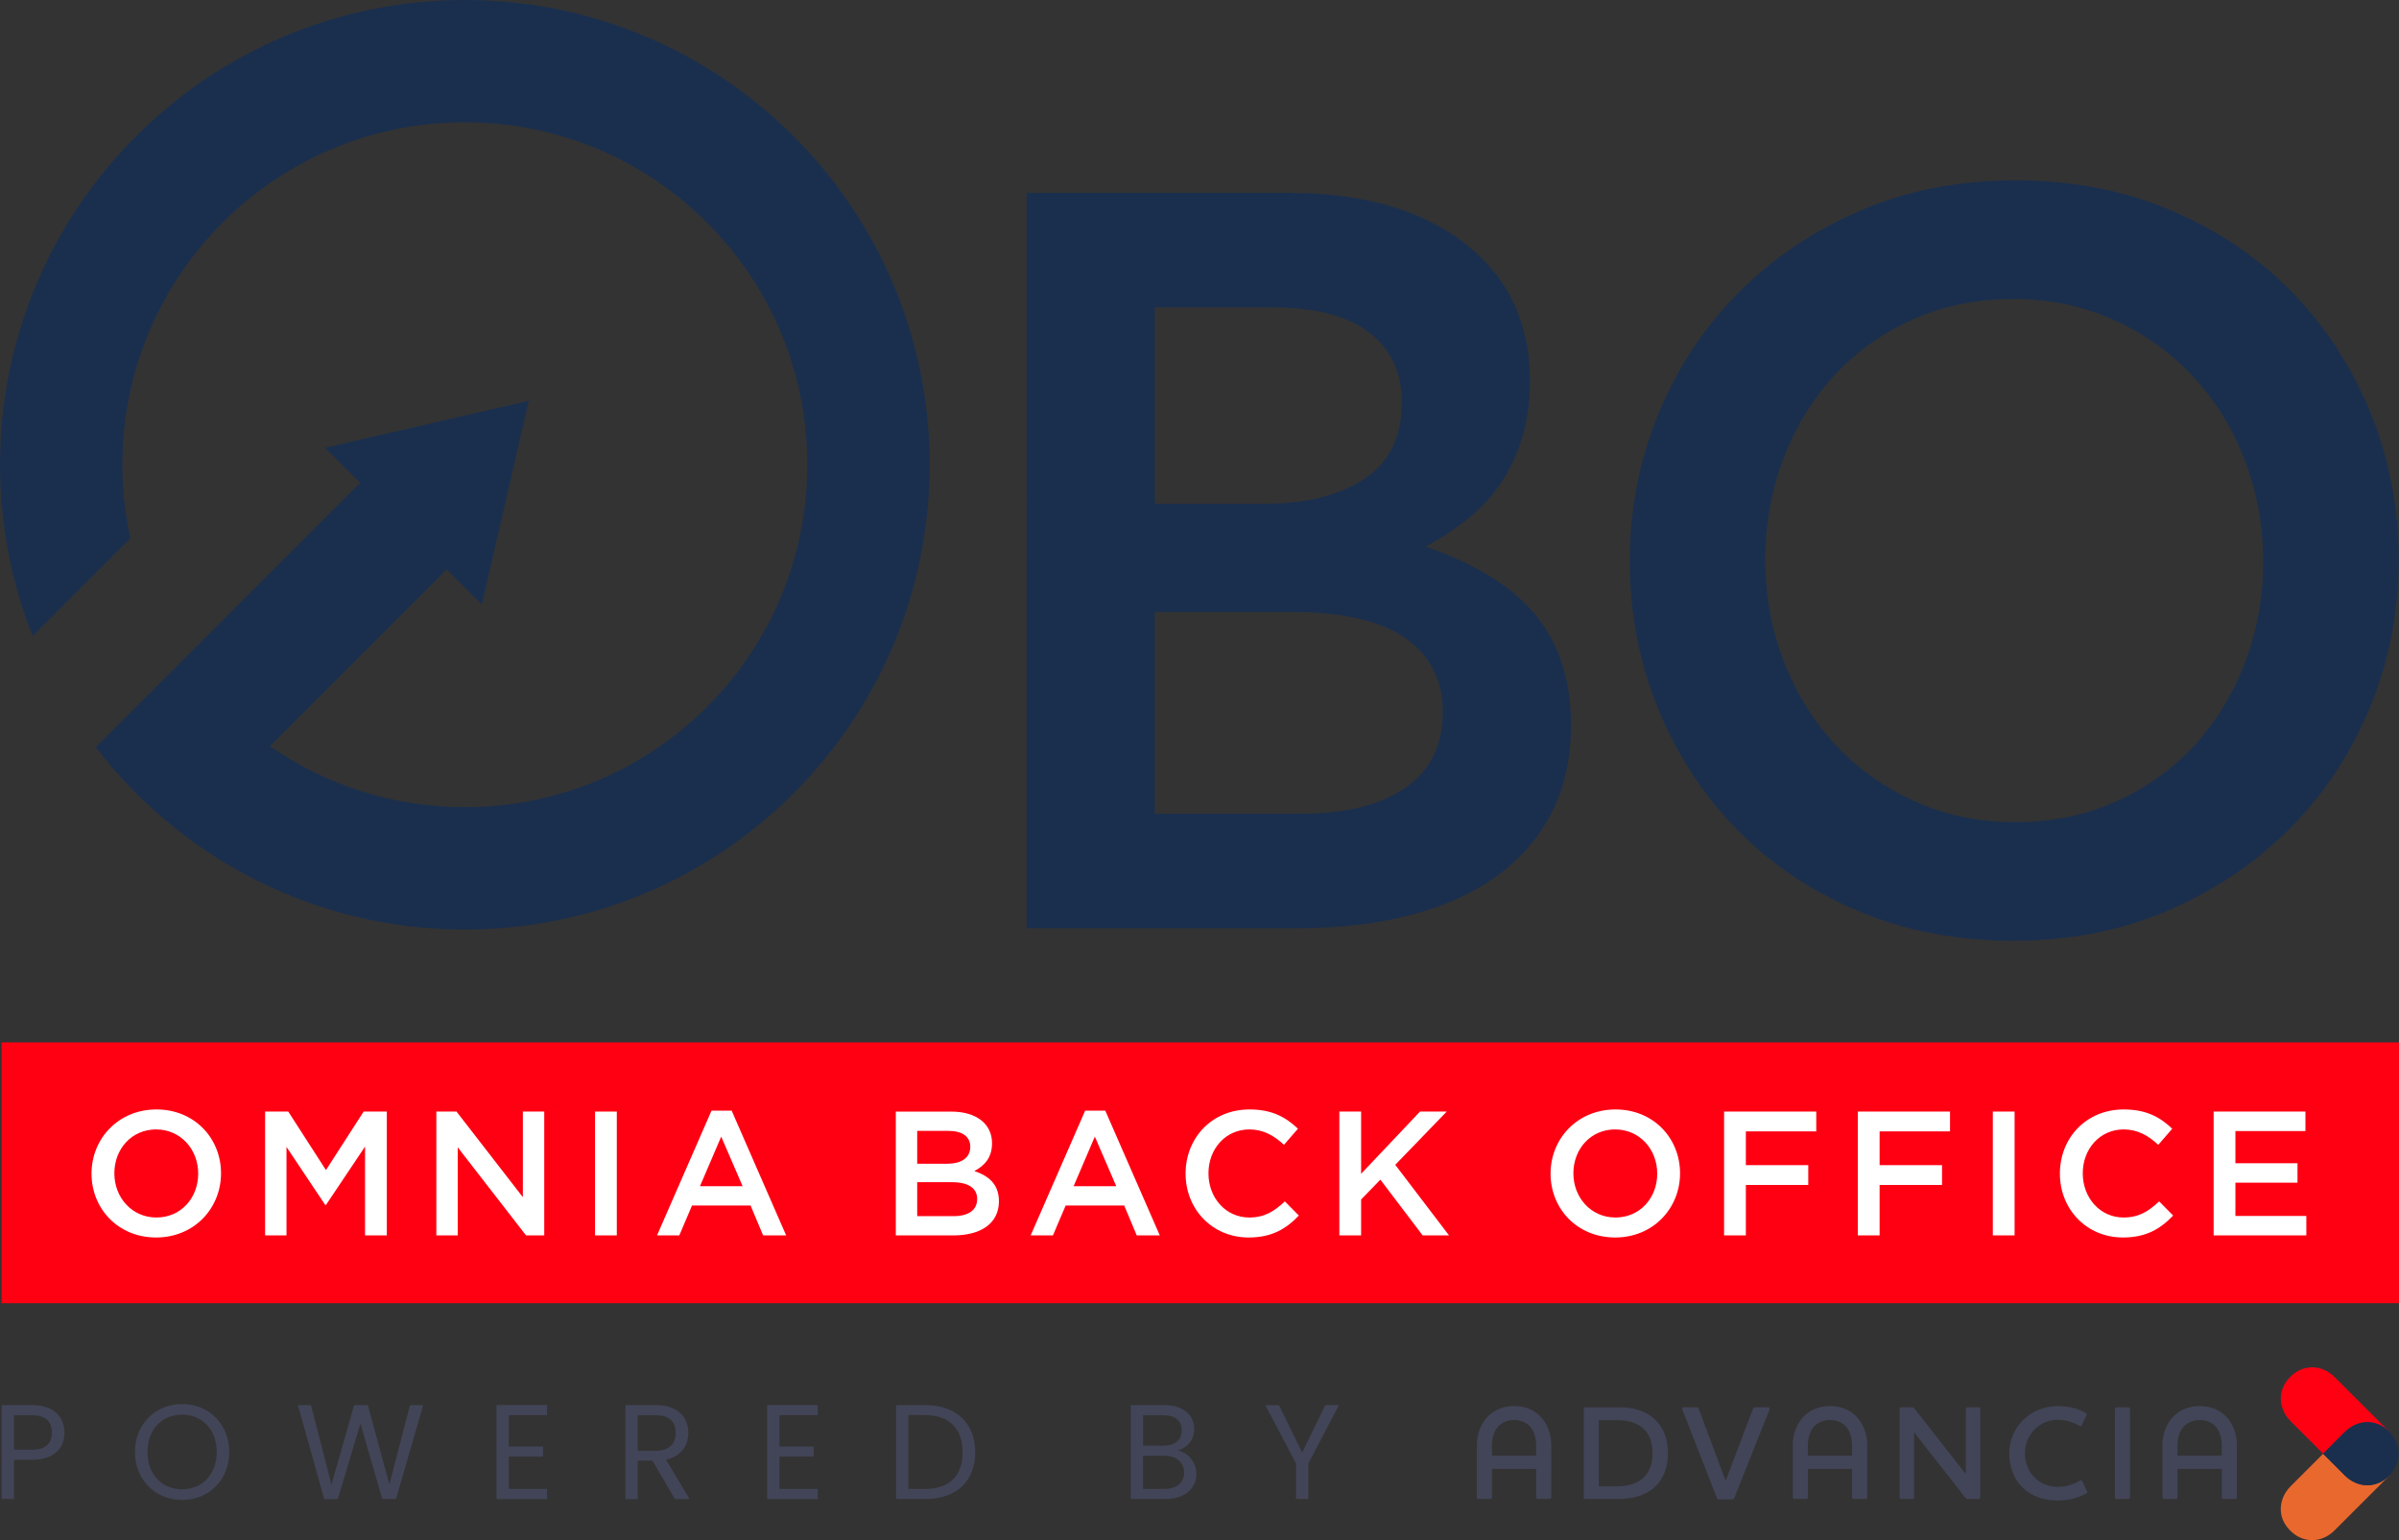 <svg xmlns="http://www.w3.org/2000/svg" id="_2" viewBox="0 0 567.66 364.47"><rect x="0" y="0" width="567.66" height="364.47" fill="#333333" stroke="none"/><defs><style>.cls-1{fill:#1a2f4e;}.cls-1,.cls-2,.cls-3,.cls-4,.cls-5{stroke-width:0px;}.cls-2{fill:#424558;}.cls-3{fill:#fff;}.cls-4{fill:#ff0013;}.cls-5{fill:#e9682e;}</style></defs><path class="cls-1" d="m109.99,0C49.24,0,0,49.24,0,109.99c0,14.31,2.76,27.97,7.73,40.5l23.11-23.11c-1.23-5.61-1.89-11.42-1.89-17.4,0-44.76,36.28-81.04,81.04-81.04s81.04,36.28,81.04,81.04-36.28,81.04-81.04,81.04c-17.15,0-33.04-5.34-46.14-14.43l41.86-41.86,8.3,8.3,11.12-48.19-48.19,11.12,8.3,8.3-62.59,62.58h.03c20.1,26.22,51.72,43.13,87.31,43.13,60.75,0,109.99-49.24,109.99-109.99S170.73,0,109.99,0Z"></path><path class="cls-1" d="m346.64,57.61c10.25,7.97,15.38,18.84,15.38,32.62,0,5.31-.7,10.04-2.1,14.19-1.4,4.15-3.2,7.76-5.42,10.84-2.22,3.07-4.85,5.77-7.89,8.09-3.04,2.32-6.12,4.31-9.24,5.97,5.1,1.82,9.76,3.93,13.96,6.33s7.83,5.25,10.88,8.56c3.04,3.31,5.39,7.24,7.04,11.79,1.64,4.55,2.47,9.8,2.47,15.76,0,7.77-1.53,14.64-4.59,20.6-3.06,5.96-7.4,10.96-13.03,15.01-5.63,4.06-12.41,7.12-20.35,9.18-7.94,2.07-16.71,3.1-26.3,3.1h-64.52V45.65h62.03c17.53,0,31.43,3.99,41.68,11.96Zm-23.86,55.75c5.95-3.91,8.92-9.95,8.92-18.12,0-7.16-2.6-12.7-7.81-16.62-5.21-3.91-12.76-5.87-22.67-5.87h-27.98v46.48h25.75c9.91,0,17.83-1.96,23.78-5.87Zm9.69,73.11c5.95-4.06,8.92-10.07,8.92-18.02,0-7.46-2.94-13.26-8.8-17.4-5.86-4.14-14.83-6.21-26.89-6.21h-32.46v47.72h34.69c10.41,0,18.58-2.03,24.54-6.09Z"></path><path class="cls-1" d="m560.87,167.2c-4.48,10.94-10.77,20.5-18.89,28.71-8.12,8.2-17.74,14.71-28.83,19.51-11.1,4.8-23.36,7.21-36.79,7.21s-25.69-2.36-36.79-7.08c-11.1-4.72-20.63-11.14-28.58-19.26-7.95-8.12-14.17-17.65-18.64-28.58-4.48-10.94-6.71-22.53-6.71-34.8s2.23-23.86,6.71-34.8c4.48-10.94,10.77-20.51,18.89-28.71,8.12-8.2,17.73-14.7,28.84-19.51,11.1-4.81,23.36-7.21,36.79-7.21s25.68,2.36,36.79,7.08c11.1,4.72,20.63,11.15,28.58,19.26,7.95,8.12,14.17,17.65,18.64,28.58,4.48,10.94,6.71,22.54,6.71,34.8s-2.23,23.86-6.71,34.8Zm-29.7-58.29c-2.9-7.54-6.96-14.12-12.18-19.76-5.22-5.63-11.48-10.11-18.77-13.42-7.3-3.31-15.25-4.97-23.86-4.97s-16.53,1.62-23.74,4.85c-7.21,3.23-13.38,7.62-18.52,13.18-5.14,5.55-9.16,12.1-12.05,19.64-2.9,7.54-4.35,15.54-4.35,23.99s1.45,16.45,4.35,23.99c2.9,7.54,6.96,14.13,12.18,19.76,5.22,5.63,11.47,10.11,18.77,13.42,7.29,3.32,15.25,4.97,23.86,4.97s16.53-1.62,23.74-4.85,13.38-7.62,18.52-13.17c5.13-5.55,9.15-12.09,12.05-19.64,2.9-7.54,4.35-15.54,4.35-23.99s-1.45-16.44-4.35-23.99Z"></path><rect class="cls-4" x=".39" y="246.69" width="567.27" height="61.71"></rect><path class="cls-3" d="m36.94,292.85c-9,0-15.28-6.82-15.28-15.11s6.36-15.19,15.36-15.19,15.28,6.82,15.28,15.11-6.36,15.19-15.36,15.19Zm0-25.57c-5.82,0-9.88,4.65-9.88,10.38s4.14,10.46,9.96,10.46,9.88-4.65,9.88-10.38-4.14-10.46-9.96-10.46Z"></path><path class="cls-3" d="m77.13,285.15h-.17l-9.17-13.73v20.93h-5.06v-29.3h5.48l8.92,13.85,8.92-13.85h5.48v29.3h-5.15v-21.01l-9.25,13.81Z"></path><path class="cls-3" d="m123.72,263.05h5.06v29.3h-4.31l-16.16-20.84v20.84h-5.06v-29.3h4.77l15.7,20.26v-20.26Z"></path><path class="cls-3" d="m145.95,263.05v29.3h-5.15v-29.3h5.15Z"></path><path class="cls-3" d="m186.01,292.35h-5.44l-2.97-7.07h-13.85l-3.01,7.07h-5.27l12.89-29.51h4.77l12.89,29.51Zm-15.36-23.36l-5.02,11.72h10.09l-5.06-11.72Z"></path><path class="cls-3" d="m234.74,270.55c0,3.6-2.01,5.44-4.19,6.57,3.43,1.17,5.82,3.14,5.82,7.16,0,5.27-4.31,8.08-10.84,8.08h-13.56v-29.3h13.14c5.9,0,9.63,2.89,9.63,7.49Zm-5.15.84c0-2.39-1.84-3.77-5.15-3.77h-7.41v7.78h7.03c3.31,0,5.53-1.3,5.53-4.02Zm1.63,12.35c0-2.51-1.97-3.98-6.03-3.98h-8.16v8.04h8.54c3.52,0,5.65-1.38,5.65-4.06Z"></path><path class="cls-3" d="m274.42,292.35h-5.44l-2.97-7.07h-13.85l-3.01,7.07h-5.27l12.89-29.51h4.77l12.89,29.51Zm-15.36-23.36l-5.02,11.72h10.09l-5.06-11.72Z"></path><path class="cls-3" d="m295.44,292.85c-8.54,0-14.9-6.65-14.9-15.11s6.24-15.19,15.11-15.19c5.4,0,8.66,1.88,11.47,4.56l-3.3,3.81c-2.35-2.18-4.86-3.64-8.2-3.64-5.61,0-9.67,4.6-9.67,10.38s4.06,10.46,9.67,10.46c3.6,0,5.9-1.47,8.41-3.81l3.31,3.35c-3.06,3.18-6.41,5.19-11.89,5.19Z"></path><path class="cls-3" d="m342.87,292.35h-6.24l-10-13.19-4.56,4.69v8.5h-5.15v-29.3h5.15v14.73l13.94-14.73h6.32l-12.18,12.6,12.72,16.7Z"></path><path class="cls-3" d="m382.18,292.85c-9,0-15.28-6.82-15.28-15.11s6.36-15.19,15.36-15.19,15.28,6.82,15.28,15.11-6.36,15.19-15.36,15.19Zm0-25.57c-5.82,0-9.88,4.65-9.88,10.38s4.14,10.46,9.96,10.46,9.88-4.65,9.88-10.38-4.14-10.46-9.96-10.46Z"></path><path class="cls-3" d="m429.77,267.74h-16.66v7.99h14.77v4.69h-14.77v11.93h-5.15v-29.3h21.81v4.69Z"></path><path class="cls-3" d="m461.42,267.74h-16.66v7.99h14.77v4.69h-14.77v11.93h-5.15v-29.3h21.81v4.69Z"></path><path class="cls-3" d="m476.7,263.05v29.3h-5.15v-29.3h5.15Z"></path><path class="cls-3" d="m502.32,292.85c-8.54,0-14.9-6.65-14.9-15.11s6.24-15.19,15.11-15.19c5.4,0,8.66,1.88,11.47,4.56l-3.3,3.81c-2.35-2.18-4.86-3.64-8.2-3.64-5.61,0-9.67,4.6-9.67,10.38s4.06,10.46,9.67,10.46c3.6,0,5.9-1.47,8.41-3.81l3.31,3.35c-3.06,3.18-6.41,5.19-11.89,5.19Z"></path><path class="cls-3" d="m545.52,267.66h-16.57v7.62h14.69v4.6h-14.69v7.87h16.78v4.6h-21.93v-29.3h21.72v4.6Z"></path><path class="cls-5" d="m549.71,344.02l-.44.44-1.69,1.69-5.58,5.58c-1.52,1.52-2.51,3.7-2.29,6,.13,1.51.8,3.07,2.21,4.48,1.43,1.43,2.99,2.1,4.5,2.23.23.02.46.04.69.04,2.06,0,3.94-.95,5.31-2.32l5.58-5.58,1.69-1.69,5.58-5.58c.23-.23.45-.48.65-.74-.18.21-.37.43-.58.64-1.43,1.43-2.99,2.1-4.5,2.23-.23.02-.46.04-.69.04-2.06,0-3.94-.95-5.31-2.32l-5.14-5.14"></path><path class="cls-4" d="m547.12,323.57c-.23,0-.46.01-.69.04-1.51.13-3.07.8-4.5,2.23-1.41,1.41-2.08,2.97-2.21,4.48-.22,2.3.76,4.48,2.29,6l5.58,5.58,1.69,1.69.44.44,5.14-5.14c1.37-1.37,3.26-2.32,5.31-2.32.23,0,.46.01.69.04,1.51.13,3.07.8,4.5,2.23.21.21.4.42.58.64-.2-.26-.42-.5-.65-.74l-5.58-5.58-1.69-1.69-5.58-5.58c-1.37-1.37-3.26-2.32-5.31-2.32"></path><path class="cls-1" d="m560.15,336.56c-2.06,0-3.94.95-5.31,2.32l-5.14,5.14,5.14,5.14c1.37,1.37,3.26,2.32,5.31,2.32.23,0,.46-.01.69-.04,1.51-.13,3.07-.8,4.5-2.23.21-.21.4-.42.58-.64,1-1.27,1.65-2.86,1.66-4.56-.02-1.69-.66-3.28-1.66-4.55-.18-.21-.37-.43-.58-.64-1.43-1.43-2.99-2.1-4.5-2.23-.23-.02-.46-.04-.69-.04"></path><path class="cls-2" d="m7.57,345.46H3.3v9.28H.4v-22.22h7.17c5.23,0,7.68,2.87,7.68,6.5,0,3.38-2.17,6.44-7.68,6.44Zm0-2.39c3.31,0,4.72-1.56,4.72-4.05s-1.4-4.11-4.72-4.11H3.3v8.16h4.27Z"></path><path class="cls-2" d="m43.09,354.96c-6.25,0-11.16-4.69-11.16-11.35s4.91-11.35,11.16-11.35,11.16,4.69,11.16,11.35-4.88,11.35-11.16,11.35Zm0-2.52c4.69,0,8.19-3.41,8.19-8.83s-3.51-8.83-8.19-8.83-8.19,3.38-8.19,8.83,3.51,8.83,8.19,8.83Z"></path><path class="cls-2" d="m70.5,332.52h3.09l4.84,18.84,5.36-18.84h3.25l5.1,18.78,4.88-18.78h3.12l-6.44,22.22h-3.25l-5.16-17.88-5.35,17.88-3.22.03-6.22-22.25Z"></path><path class="cls-2" d="m129.44,334.88h-9.05v7.43h8.1v2.39h-8.1v7.65h9.05v2.39h-11.95v-22.25h11.95v2.39Z"></path><path class="cls-2" d="m155.17,332.52c5.23,0,7.71,2.9,7.71,6.54,0,2.84-1.56,5.55-5.29,6.38l5.58,9.31h-3.47l-5.29-9.08h-3.51v9.08h-2.9v-22.22h7.17Zm0,2.39h-4.27v8.42h4.27c3.28,0,4.72-1.79,4.72-4.27s-1.4-4.14-4.72-4.14Z"></path><path class="cls-2" d="m193.49,334.88h-9.05v7.43h8.1v2.39h-8.1v7.65h9.05v2.39h-11.95v-22.25h11.95v2.39Z"></path><path class="cls-2" d="m230.75,343.68c0,6.88-4.49,11.06-11.79,11.06h-6.92v-22.22h6.92c7.3,0,11.79,4.27,11.79,11.16Zm-11.79,8.67c5.8,0,8.83-3.25,8.83-8.67s-3.03-8.8-8.83-8.8h-4.02v17.47h4.02Z"></path><path class="cls-2" d="m275.86,354.74h-8.29v-22.22h7.97c4.69,0,7.04,2.55,7.04,5.64,0,2.8-1.75,4.43-3.89,5.13,2.42.41,4.4,2.74,4.4,5.48,0,3.35-2.65,5.96-7.24,5.96Zm-.57-19.83h-4.81v7.2h4.88c2.71,0,4.27-1.34,4.27-3.6s-1.5-3.6-4.33-3.6Zm.22,9.59h-5.04v7.84h5.13c2.87,0,4.59-1.43,4.59-3.86s-1.85-3.98-4.69-3.98Z"></path><path class="cls-2" d="m299.42,332.52h3.22l5.48,11.25,5.48-11.25h3.22l-7.24,13.83v8.38h-2.9v-8.38l-7.27-13.83Z"></path><path class="cls-2" d="m367.06,354.35c0,.22-.16.38-.38.38h-2.77c-.22,0-.41-.16-.41-.38v-6.73h-10.46v6.73c0,.22-.19.38-.42.38h-2.77c-.22,0-.38-.16-.38-.38v-12.43c0-2.55.92-5.23,2.93-7.04,1.43-1.28,3.35-2.14,5.87-2.14s4.49.86,5.9,2.14c1.98,1.82,2.9,4.49,2.9,7.04v12.43Zm-12.53-16.8c-.99,1.08-1.5,2.65-1.5,4.53v2.39h10.46v-2.39c0-1.88-.48-3.47-1.47-4.53-.89-.99-2.26-1.5-3.76-1.5s-2.81.54-3.73,1.5Z"></path><path class="cls-2" d="m389.76,353.18c-2.17,1.21-4.65,1.56-7.11,1.56h-7.52c-.19,0-.38-.16-.38-.38v-20.91c0-.22.19-.41.38-.41h7.97c3.47,0,6.6.8,8.99,3.38,1.56,1.69,2.58,4.14,2.58,7.49,0,4.02-1.56,7.4-4.91,9.28Zm-11.44-1.43h4.05c1.88,0,3.63-.29,5.04-1.02,2.45-1.24,3.63-3.7,3.63-6.82,0-2.45-.67-4.24-1.82-5.48-1.5-1.63-3.79-2.36-6.63-2.36h-4.27v15.68Z"></path><path class="cls-2" d="m410.41,354.42c-.13.32-.29.41-.64.41h-2.93c-.32,0-.48-.1-.61-.41l-8.13-20.82c-.13-.32-.06-.57.32-.57h2.93c.35,0,.54.16.64.45l6.31,16.89h.06l6.41-16.89c.13-.29.32-.45.64-.45h2.96c.29,0,.41.22.32.57l-8.29,20.82Z"></path><path class="cls-2" d="m441.81,354.35c0,.22-.16.38-.38.38h-2.77c-.22,0-.41-.16-.41-.38v-6.73h-10.46v6.73c0,.22-.19.38-.42.38h-2.77c-.22,0-.38-.16-.38-.38v-12.43c0-2.55.92-5.23,2.93-7.04,1.43-1.28,3.35-2.14,5.87-2.14s4.49.86,5.9,2.14c1.98,1.82,2.9,4.49,2.9,7.04v12.43Zm-12.53-16.8c-.99,1.08-1.5,2.65-1.5,4.53v2.39h10.46v-2.39c0-1.88-.48-3.47-1.47-4.53-.89-.99-2.26-1.5-3.76-1.5s-2.81.54-3.73,1.5Z"></path><path class="cls-2" d="m465.18,333.44c0-.22.16-.41.38-.41h2.61c.22,0,.41.19.41.41v20.91c0,.22-.19.38-.41.38h-2.49c-.32,0-.48-.06-.7-.41l-12.08-15.4v15.43c0,.22-.16.38-.38.38h-2.65c-.19,0-.38-.16-.38-.38v-20.91c0-.22.19-.41.38-.41h2.49c.32,0,.48.1.73.41l12.08,15.43v-15.43Z"></path><path class="cls-2" d="m475.44,343.87c0-6.22,5.1-11.12,11.48-11.12,3.06,0,5.1.8,6.6,1.63.26.13.32.35.19.54l-1.12,2.33c-.1.25-.32.25-.51.16-1.34-.7-2.93-1.43-5.26-1.43-4.14,0-7.68,3.51-7.68,7.91,0,4.72,3.47,7.97,7.71,7.97,2.29,0,4.02-.7,5.35-1.47.22-.13.38-.1.51.13l1.12,2.39c.1.22.06.38-.19.51-1.66.89-3.7,1.66-6.82,1.66-6.73,0-11.38-4.37-11.38-11.19Z"></path><path class="cls-2" d="m503.63,333.03c.19,0,.38.19.38.41v20.91c0,.22-.19.38-.38.38h-2.81c-.19,0-.38-.16-.38-.38v-20.91c0-.22.19-.41.38-.41h2.81Z"></path><path class="cls-2" d="m529.28,354.35c0,.22-.16.38-.38.38h-2.77c-.22,0-.41-.16-.41-.38v-6.73h-10.46v6.73c0,.22-.19.38-.42.38h-2.77c-.22,0-.38-.16-.38-.38v-12.43c0-2.55.92-5.23,2.93-7.04,1.43-1.28,3.35-2.14,5.87-2.14s4.49.86,5.9,2.14c1.98,1.82,2.9,4.49,2.9,7.04v12.43Zm-12.53-16.8c-.99,1.08-1.5,2.65-1.5,4.53v2.39h10.46v-2.39c0-1.88-.48-3.47-1.47-4.53-.89-.99-2.26-1.5-3.76-1.5s-2.81.54-3.73,1.5Z"></path></svg>
